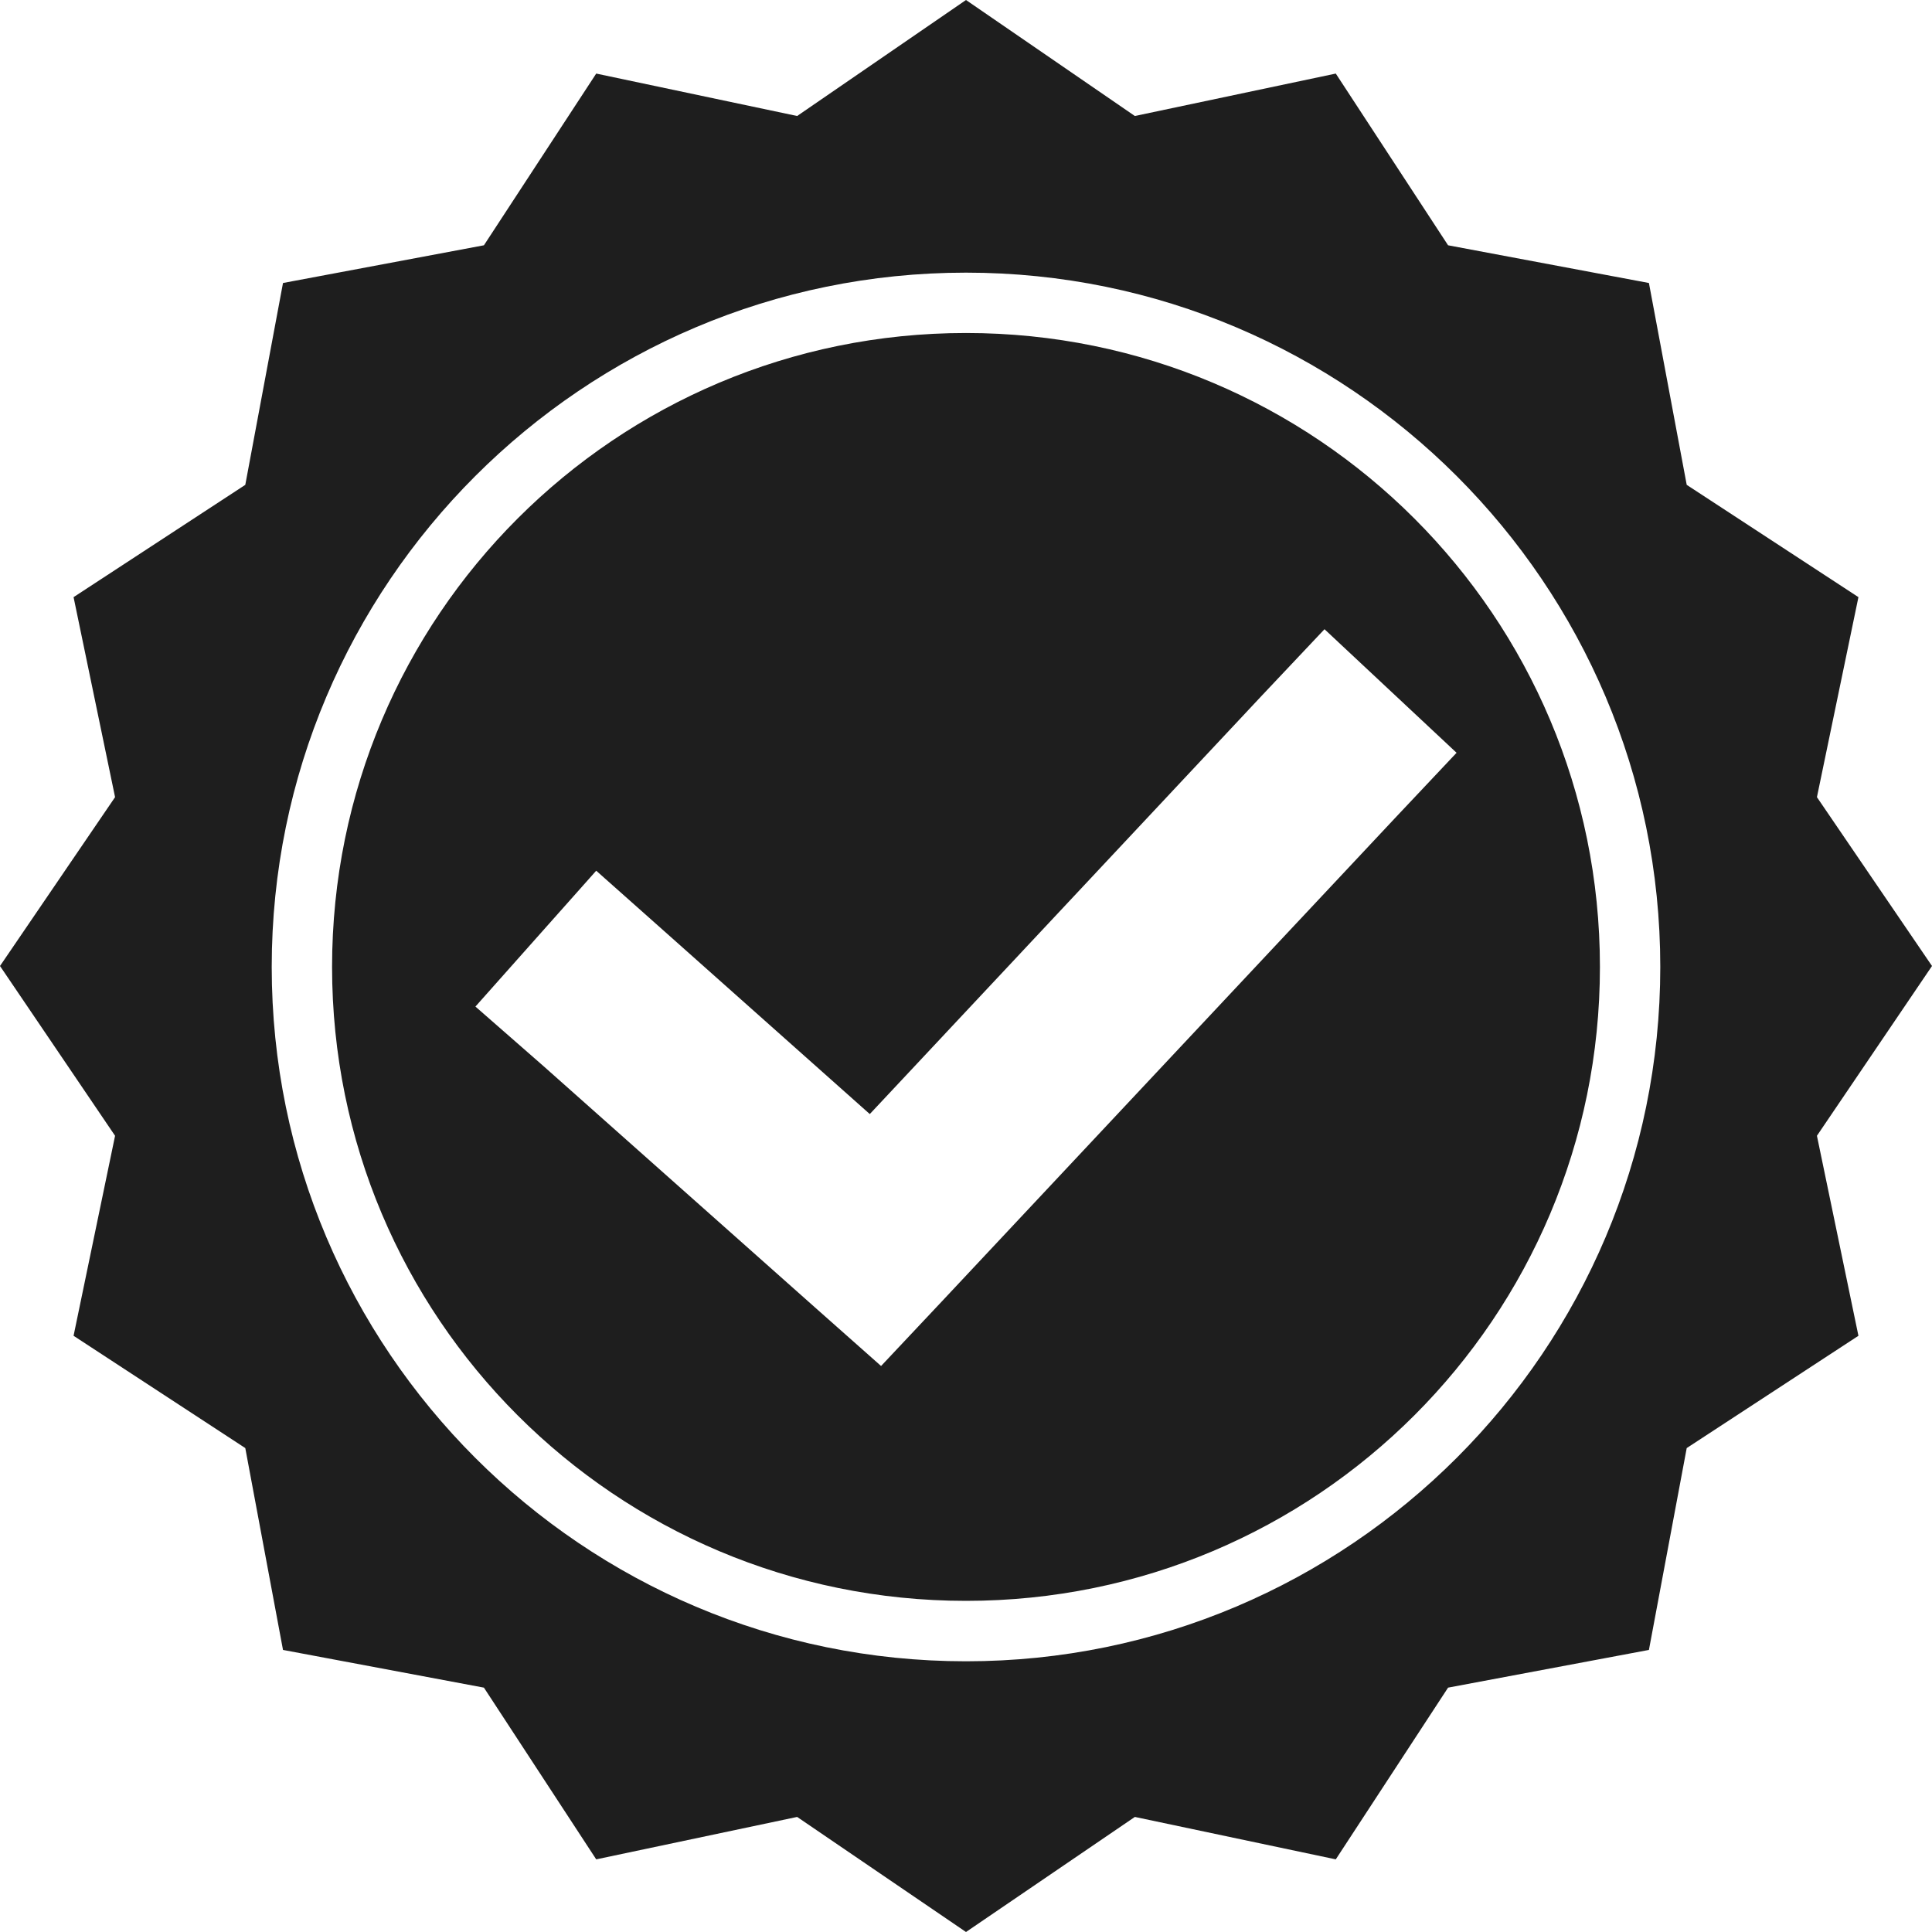 <svg width="25" height="25" viewBox="0 0 25 25" fill="none" xmlns="http://www.w3.org/2000/svg">
<path d="M12.5 0L10.315 1.501L7.715 0.952L6.262 3.174L3.662 3.662L3.174 6.274L0.952 7.727L1.489 10.315L0 12.5L1.489 14.697L0.952 17.285L3.174 18.738L3.662 21.35L6.262 21.838L7.715 24.06L10.315 23.511L12.5 25L14.685 23.511L17.285 24.06L18.738 21.838L21.337 21.35L21.826 18.738L24.048 17.285L23.511 14.697L25 12.5L23.511 10.315L24.048 7.727L21.826 6.274L21.337 3.662L18.738 3.174L17.285 0.952L14.685 1.501L12.5 0ZM12.5 3.528C17.457 3.528 21.484 7.555 21.484 12.512C21.484 17.469 17.457 21.497 12.5 21.497C7.543 21.497 3.516 17.47 3.516 12.512C3.516 7.555 7.543 3.528 12.5 3.528ZM12.5 4.309C7.965 4.309 4.297 7.977 4.297 12.512C4.297 17.047 7.965 20.715 12.5 20.715C17.035 20.715 20.703 17.047 20.703 12.512C20.703 7.977 17.035 4.309 12.5 4.309ZM17.139 8.142L18.848 9.741L18.042 10.596L12.182 16.846L11.401 17.676L10.547 16.919L7.031 13.794L6.152 13.025L7.715 11.267L8.594 12.048L11.255 14.416L16.333 8.996L17.139 8.142Z" fill="#1E1E1E"/>
</svg>
